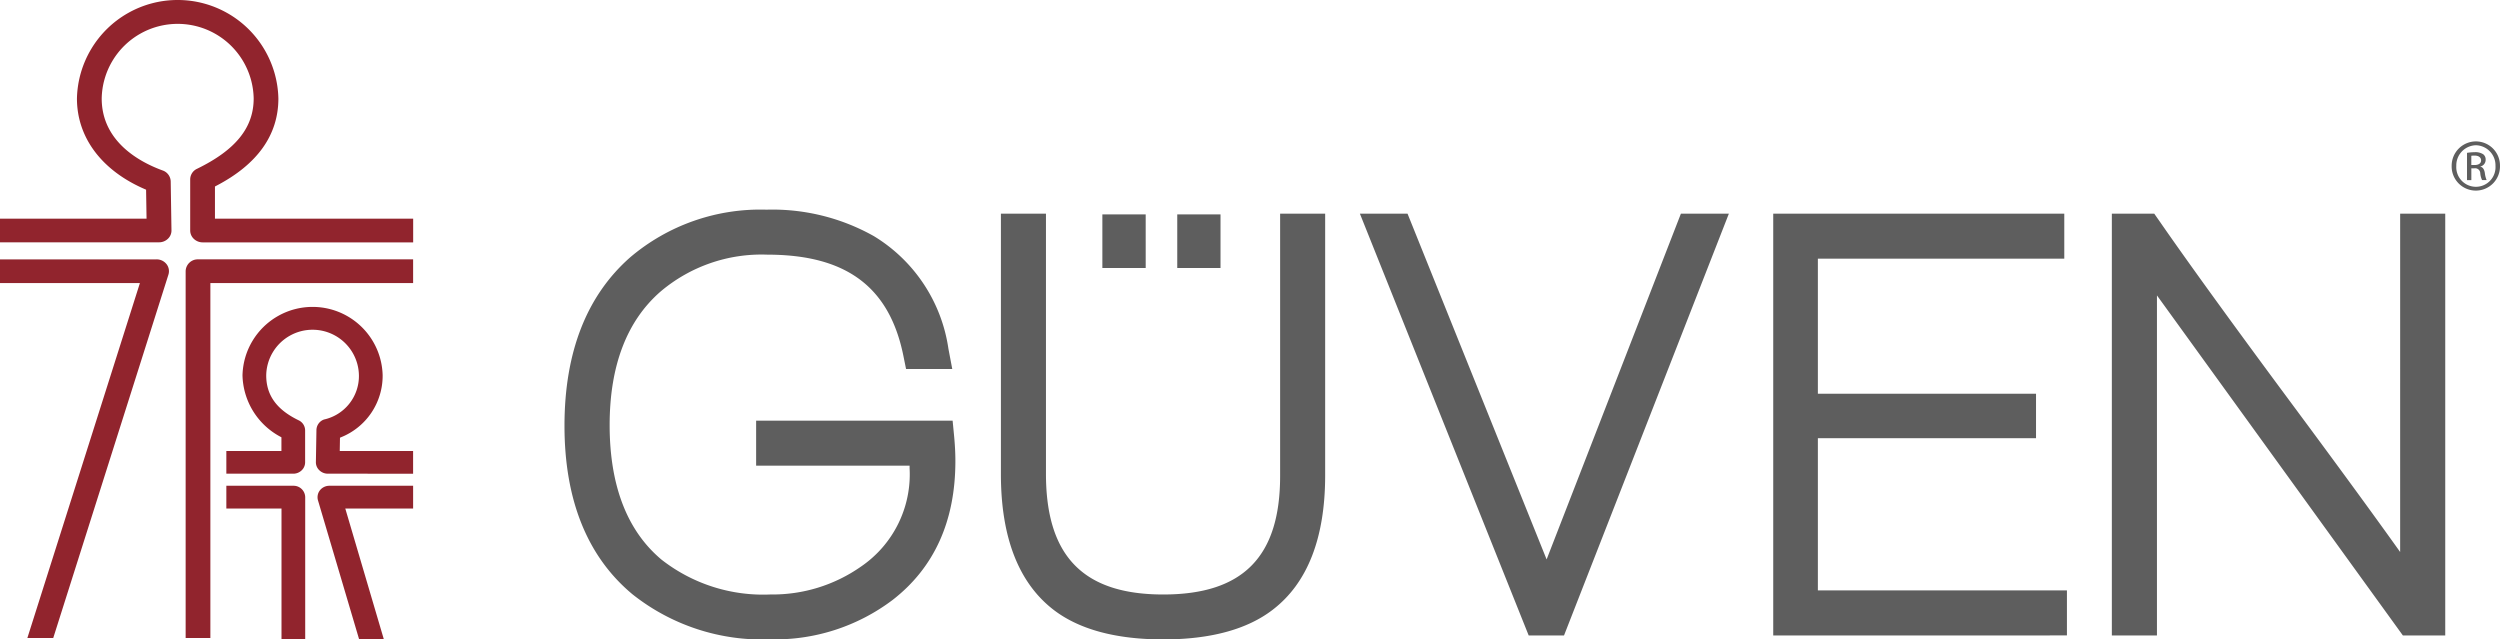 <svg xmlns="http://www.w3.org/2000/svg" width="195.495" height="50" viewBox="0 0 195.495 50"><g transform="translate(-2.592 -305.009)"><path d="M38.227,36.614c-2.719-2.105-4.1-5.664-4.1-10.578V5.653H37.65V25.991c0,6.437,2.914,9.439,9.17,9.439,6.236,0,9.141-2.947,9.141-9.262h0V5.653h3.522V26.122c0,4.89-1.381,8.42-4.1,10.5-2,1.543-4.885,2.321-8.56,2.321C43.126,38.942,40.234,38.164,38.227,36.614Zm-32.911-1.2C1.788,32.48,0,28.045,0,22.231,0,16.488,1.731,12.062,5.137,9.065A15.724,15.724,0,0,1,15.791,5.338a16.183,16.183,0,0,1,8.4,2.068,12.384,12.384,0,0,1,5.832,8.809l.3,1.583H26.71l-.216-1.067c-1.1-5.373-4.488-7.876-10.639-7.876a12.207,12.207,0,0,0-8.337,2.881c-2.649,2.3-3.987,5.815-3.987,10.449,0,4.719,1.36,8.258,4.053,10.517A12.9,12.9,0,0,0,16.1,35.429a12.043,12.043,0,0,0,7.074-2.173,8.729,8.729,0,0,0,3.812-7.714v-.188h-12V21.837H30.351l.116,1.2c.064.669.1,1.325.1,1.965,0,4.678-1.648,8.324-4.894,10.844a15.262,15.262,0,0,1-9.577,3.091A16.306,16.306,0,0,1,5.316,35.414Zm140.9,3.222H144.86v0h-1.1L124.527,12.042V38.636H121V5.653h3.318l.4.571c2.291,3.309,5.856,8.232,10.608,14.635,3.309,4.462,6.068,8.232,8.219,11.249V5.653h3.526V38.636Zm-51.695,0V5.653h22.76V9.17H98.012V19.732h17.059V23.21H98.012v11.9h19.476v3.521Zm-19.122,0L62.2,5.653h3.725L76.8,32.688,87.3,5.653h3.751L78.16,38.636ZM47.917,9.9V5.705H51.3V9.9Zm-5.856,0V5.705h3.388V9.9ZM147.573,1.913A1.9,1.9,0,0,1,149.466,0h.006a1.887,1.887,0,0,1,1.88,1.913,1.89,1.89,0,1,1-3.779,0ZM149.466.3a1.574,1.574,0,0,0-1.53,1.615A1.535,1.535,0,1,0,151,1.921,1.572,1.572,0,0,0,149.473.3h-.007Zm-.356,2.726h-.337V.894a4.216,4.216,0,0,1,.6-.052,1.123,1.123,0,0,1,.662.16.506.506,0,0,1,.195.441.532.532,0,0,1-.413.52v.015c.184.031.31.2.354.518a1.95,1.95,0,0,0,.136.527h-.356a1.538,1.538,0,0,1-.142-.546.4.4,0,0,0-.459-.374h-.238v.922Zm0-1.9v.721h.245c.282,0,.52-.1.52-.365,0-.184-.136-.374-.52-.374A1.606,1.606,0,0,0,149.11,1.124Z" transform="translate(46.734 316.067)" fill="#5e5e5e"/><path d="M28.085,50,24.867,39.132a.883.883,0,0,1,.143-.782.939.939,0,0,1,.747-.364h6.548v1.778H27L30.018,50Zm-6.072,0V39.764H17.7V37.986h5.24a.91.91,0,0,1,.927.888V50ZM2.14,49.89l8.8-27.754H0V20.282H12.246a.982.982,0,0,1,.779.376.9.9,0,0,1,.146.817L4.163,49.89Zm12.377,0V21.208a.947.947,0,0,1,.965-.927H32.305v1.855H16.451V49.889ZM25.628,37.041a.943.943,0,0,1-.66-.271.855.855,0,0,1-.266-.634l.043-2.513a.89.89,0,0,1,.595-.819,3.481,3.481,0,0,0,2.727-3.454,3.625,3.625,0,0,0-7.249,0c0,1.505.758,2.656,2.534,3.516a.875.875,0,0,1,.508.793v2.493a.863.863,0,0,1-.27.627.939.939,0,0,1-.656.263H17.7V35.265h4.307v-1.07l-.079-.043a5.588,5.588,0,0,1-2.965-4.8,5.481,5.481,0,0,1,10.959,0,5.18,5.18,0,0,1-3.249,4.838l-.087.039-.018,1.039h5.736v1.776Zm-9.79-18.088a1,1,0,0,1-.684-.278.9.9,0,0,1-.281-.653v-4a.919.919,0,0,1,.533-.822c3.023-1.472,4.431-3.216,4.431-5.5a5.943,5.943,0,0,0-11.884,0c0,3.389,2.99,4.982,4.772,5.632a.932.932,0,0,1,.624.853l.06,3.823a.885.885,0,0,1-.274.659.99.99,0,0,1-.693.281H0V17.1H11.46l-.036-2.267-.091-.039C7.955,13.337,6.017,10.754,6.017,7.7a7.878,7.878,0,0,1,15.752,0c0,2.859-1.64,5.161-4.878,6.84l-.082.045V17.1h15.5v1.855Z" transform="translate(2.592 305.009)" fill="#91242d"/></g></svg>